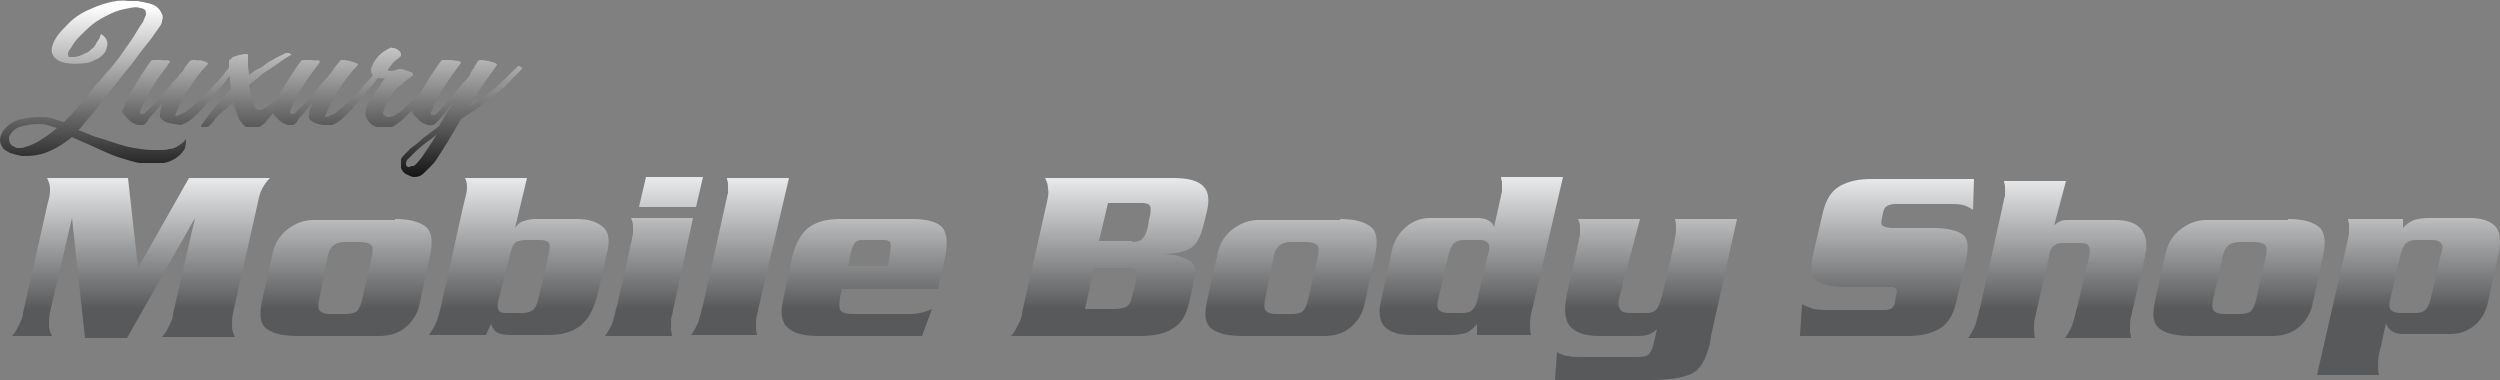 <?xml version="1.0" encoding="utf-8"?>
<!-- Generator: Adobe Illustrator 24.1.2, SVG Export Plug-In . SVG Version: 6.00 Build 0)  -->
<svg version="1.1" id="Layer_1" xmlns="http://www.w3.org/2000/svg" xmlns:xlink="http://www.w3.org/1999/xlink" x="0px" y="0px"
	 viewBox="0 0 250 38" style="enable-background:new 0 0 250 38;" xml:space="preserve">
<rect x="0" y="0" width="250" height="38" fill="#808080" stroke="none"/>
<style type="text/css">
	.st0{clip-path:url(#SVGID_2_);fill:url(#SVGID_3_);}
	.st1{clip-path:url(#SVGID_5_);fill:url(#SVGID_6_);}
	.st2{clip-path:url(#SVGID_8_);fill:url(#SVGID_9_);}
	.st3{clip-path:url(#SVGID_11_);fill:url(#SVGID_12_);}
	.st4{clip-path:url(#SVGID_14_);fill:url(#SVGID_15_);}
	.st5{clip-path:url(#SVGID_17_);fill:url(#SVGID_18_);}
	.st6{fill:url(#SVGID_19_);}
</style>
<g>
	<g>
		<g>
			<defs>
				<path id="SVGID_1_" d="M1.5,14.7c-0.3-0.1-0.4-0.2-0.5-0.4c-0.1-0.2-0.1-0.4-0.1-0.6c0.1-0.2,0.2-0.4,0.4-0.6
					c0.2-0.2,0.5-0.4,1-0.5c0.4-0.1,0.9-0.2,1.5-0.2c0.3,0,0.6,0,0.9,0.1c0.3,0.1,0.7,0.2,1,0.3c-0.7,0.6-1.3,1-1.8,1.3
					c-0.5,0.3-1,0.5-1.4,0.6c-0.2,0.1-0.4,0.1-0.6,0.1C1.7,14.8,1.6,14.8,1.5,14.7 M10.7,0.3C9.9,0.5,9.3,0.8,8.6,1.1
					C8,1.4,7.4,1.8,7,2.2C6.5,2.7,6.1,3.1,5.8,3.5C5.5,3.9,5.3,4.3,5.2,4.7c-0.1,0.4,0,0.7,0.2,1C5.7,6,6,6.2,6.6,6.3
					c0.5,0.1,1.2,0.1,2.1,0C9.1,6.2,9.5,6,9.9,5.8c0.3-0.2,0.6-0.5,0.7-0.8c0.1-0.3,0.2-0.6,0.1-0.9c-0.1-0.3-0.3-0.5-0.6-0.7
					C10,3.7,9.9,4,9.7,4.2C9.6,4.4,9.5,4.6,9.3,4.8C9.1,4.9,9,5.1,8.8,5.2C8.7,5.3,8.5,5.3,8.4,5.4C8,5.6,7.6,5.7,7.4,5.7
					c-0.2,0-0.4,0-0.5,0C6.8,5.6,6.8,5.5,6.8,5.4c0-0.2,0.1-0.4,0.3-0.6C7.3,4.4,7.6,4,8,3.6c0.4-0.4,0.8-0.8,1.3-1.2
					c0.5-0.4,1.1-0.7,1.7-1c0.6-0.3,1.3-0.5,2-0.6c0.4-0.1,0.8-0.1,1,0c0.2,0,0.4,0.1,0.5,0.2c0.1,0.1,0.1,0.3,0.1,0.5
					c-0.1,0.2-0.2,0.4-0.3,0.7c-0.3,0.4-0.6,0.9-0.9,1.4c-0.3,0.5-0.7,1-1.1,1.6c-0.4,0.6-0.8,1.1-1.3,1.7C10.4,7.5,10,8.1,9.5,8.6
					c-0.5,0.6-0.9,1.1-1.3,1.6c-0.4,0.5-0.8,1-1.2,1.4l-0.6,0.6c-0.5-0.1-0.9-0.3-1.3-0.4c-0.4-0.1-0.8-0.1-1.2-0.1
					c-0.7,0-1.2,0.1-1.7,0.2c-0.5,0.1-0.9,0.3-1.2,0.5c-0.3,0.2-0.5,0.5-0.7,0.7C0.1,13.5,0,13.7,0,14c0,0.3,0.1,0.5,0.3,0.8
					C0.4,15,0.7,15.1,1,15.3c0.3,0.1,0.7,0.2,1.2,0.3c0.5,0,1,0,1.5-0.1c0.6-0.1,1.1-0.3,1.7-0.6c0.6-0.3,1.2-0.7,1.8-1.2l0.2,0.1
					c0.4,0.2,0.9,0.4,1.6,0.7c0.6,0.3,1.3,0.6,2,0.9c0.7,0.3,1.4,0.5,2.1,0.7c0.7,0.2,1.3,0.3,1.9,0.3c0.5,0,1,0,1.4-0.1
					c0.5-0.1,0.9-0.3,1.2-0.5c0.3-0.2,0.6-0.5,0.8-0.8c0.2-0.3,0.2-0.7,0.2-1.1c-0.2,0.3-0.5,0.5-0.8,0.7c-0.3,0.2-0.6,0.3-0.9,0.3
					c-0.3,0.1-0.6,0.1-0.9,0.1c-0.3,0-0.5,0-0.7,0c-0.6,0-1.3-0.1-1.9-0.2c-0.6-0.1-1.3-0.3-1.9-0.5c-0.6-0.2-1.2-0.4-1.9-0.6
					c-0.6-0.2-1.2-0.5-1.8-0.7c0.2-0.1,0.3-0.3,0.5-0.5c0.1-0.2,0.3-0.3,0.4-0.5c0.9-1,1.6-2,2.4-3c0.7-0.9,1.4-1.8,2-2.5
					c0.6-0.8,1.1-1.5,1.6-2.1c0.5-0.6,0.8-1.1,1.1-1.5c0.2-0.3,0.4-0.5,0.4-0.8c0.1-0.3,0.1-0.5,0-0.7c-0.1-0.2-0.2-0.4-0.4-0.6
					c-0.2-0.2-0.4-0.3-0.7-0.4c-0.1,0-0.2-0.1-0.4-0.1c-0.1,0-0.3-0.1-0.4-0.1c-0.2,0-0.4-0.1-0.6-0.1c-0.2,0-0.5,0-0.8,0
					c0,0-0.1,0-0.1,0C12.1,0,11.4,0.1,10.7,0.3"/>
			</defs>
			<clipPath id="SVGID_2_">
				<use xlink:href="#SVGID_1_"  style="overflow:visible;"/>
			</clipPath>
			
				<linearGradient id="SVGID_3_" gradientUnits="userSpaceOnUse" x1="-225.925" y1="-154.798" x2="-225.357" y2="-154.798" gradientTransform="matrix(-1.400000e-06 32.825 32.825 1.400000e-06 5090.683 7416.564)">
				<stop  offset="0" style="stop-color:#FFFFFF"/>
				<stop  offset="1" style="stop-color:#000000"/>
			</linearGradient>
			<rect x="0" y="0" class="st0" width="18.8" height="16.3"/>
		</g>
		<g>
			<defs>
				<path id="SVGID_4_" d="M15.5,6c-0.2,0-0.3,0-0.4,0.1c-0.6,0.8-1.1,1.6-1.6,2.4c-0.5,0.8-0.9,1.7-1.3,2.6c0,0.1,0.1,0.2,0.2,0.4
					c0.2,0.2,0.4,0.4,0.6,0.6c0.2,0.2,0.5,0.3,0.8,0.4c0.3,0.1,0.5,0,0.7-0.1c0.1-0.1,0.2-0.2,0.3-0.4c0.1-0.2,0.3-0.4,0.5-0.6
					c0.2-0.2,0.3-0.4,0.5-0.6c0.2-0.2,0.3-0.4,0.5-0.6C16.2,10.6,16,11,16,11.4c-0.1,0.3,0.1,0.5,0.4,0.7c0.3,0.2,0.9,0.3,1.7,0.4
					c0.2-0.1,0.5-0.2,0.8-0.4c0.3-0.2,0.6-0.5,0.9-0.8c0.3-0.3,0.7-0.7,1-1.1c0.3-0.4,0.7-0.8,1-1.2c0.4-0.4,0.7-0.8,1-1.2
					c0.3-0.4,0.7-0.8,1-1.2c0.1-0.1,0.1-0.2-0.1-0.3c-0.1-0.1-0.3,0-0.4,0c-0.3,0.3-0.6,0.7-0.9,1.1c-0.3,0.4-0.7,0.8-1,1.1
					c-0.3,0.4-0.7,0.7-1.1,1.1c-0.4,0.4-0.7,0.7-1,1c-0.1,0.1-0.3,0.2-0.5,0.4c-0.2,0.2-0.4,0.3-0.7,0.4c-0.2,0.1-0.4,0.2-0.5,0.2
					c-0.1,0-0.1-0.1,0-0.3c0.4-0.9,0.8-1.8,1.4-2.6c0.5-0.8,1.1-1.6,1.8-2.3c0-0.1,0-0.1-0.2-0.2c-0.2-0.1-0.4-0.1-0.6-0.2
					C19.8,6.1,19.6,6,19.4,6c-0.2,0-0.3,0-0.4,0.1c-0.2,0.2-0.3,0.4-0.5,0.6C18.4,7,18.2,7.2,18,7.4c-0.2,0.3-0.5,0.6-0.8,0.9
					c-0.3,0.4-0.6,0.7-0.9,1.1c-0.3,0.4-0.6,0.7-0.9,1c-0.3,0.3-0.5,0.5-0.6,0.6c-0.1,0.1-0.2,0.2-0.3,0.3c-0.1,0.1-0.2,0.1-0.3,0.1
					c-0.1,0-0.2,0-0.2-0.1c0-0.1,0-0.2,0.1-0.4c0.3-0.7,0.7-1.5,1.2-2.3c0.5-0.8,1.1-1.6,1.7-2.4c0-0.1-0.1-0.1-0.2-0.2
					C16.5,6.1,16.3,6,16.1,6C16,6,15.8,6,15.5,6C15.6,6,15.6,6,15.5,6"/>
			</defs>
			<clipPath id="SVGID_5_">
				<use xlink:href="#SVGID_4_"  style="overflow:visible;"/>
			</clipPath>
			
				<linearGradient id="SVGID_6_" gradientUnits="userSpaceOnUse" x1="-225.926" y1="-154.999" x2="-225.357" y2="-154.999" gradientTransform="matrix(-1.400000e-06 32.827 32.827 1.400000e-06 5106.134 7416.857)">
				<stop  offset="0" style="stop-color:#FFFFFF"/>
				<stop  offset="1" style="stop-color:#000000"/>
			</linearGradient>
			<rect x="12.2" y="6" class="st1" width="11.7" height="6.5"/>
		</g>
		<g>
			<defs>
				<path id="SVGID_7_" d="M28.4,5.4c-0.4,0.2-0.7,0.3-1,0.5c-0.3,0.2-0.6,0.3-0.8,0.5c-0.3,0.2-0.5,0.4-0.8,0.5s-0.6,0.4-0.9,0.6
					c0-0.3-0.1-0.7-0.1-1c0-0.3,0-0.7,0-1c0-0.1-0.1-0.1-0.3-0.1c-0.2,0-0.4,0.1-0.6,0.1c-0.2,0.1-0.4,0.1-0.6,0.2
					C23.1,5.9,23,6,22.9,6c0,0.1,0,0.3,0,0.5c0,0.2,0,0.4,0,0.7C23,7.4,23,7.7,23,8c0,0.3,0.1,0.6,0.1,0.9c-0.4,0.4-0.7,0.7-0.9,1
					c-0.2,0.3-0.5,0.5-0.7,0.8c-0.2,0.3-0.5,0.6-0.7,0.9c-0.2,0.3-0.5,0.7-0.8,1.1c0,0.1,0,0.1,0.1,0.1c0.1,0,0.2,0,0.3,0
					c0.1,0,0.2-0.1,0.3-0.1c0.1,0,0.2-0.1,0.2-0.1c0.3-0.3,0.5-0.5,0.6-0.7c0.2-0.2,0.3-0.4,0.5-0.5c0.2-0.2,0.4-0.4,0.6-0.5
					c0.2-0.2,0.4-0.4,0.7-0.7c0.1,0.3,0.2,0.6,0.3,0.9c0.1,0.3,0.2,0.5,0.3,0.8c0.2,0.3,0.4,0.6,0.7,0.8c0.2,0.2,0.5,0.2,0.7,0.2
					c0.3,0,0.5-0.1,0.8-0.3c0.3-0.2,0.5-0.4,0.7-0.7c0.2-0.2,0.4-0.5,0.7-0.8c0.2-0.3,0.5-0.6,0.7-0.9c0.2-0.3,0.5-0.6,0.7-0.9
					c0.2-0.3,0.5-0.6,0.7-0.9c0.2-0.3,0.4-0.5,0.5-0.8c0.2-0.2,0.3-0.4,0.4-0.5c0-0.1,0-0.1,0-0.2c0,0-0.1-0.1-0.1-0.1
					c-0.1,0-0.1,0-0.2,0c-0.1,0-0.1,0-0.2,0.1c-0.1,0.1-0.1,0.2-0.3,0.3c-0.1,0.2-0.3,0.4-0.5,0.6C29.2,7.7,29,8,28.8,8.3
					c-0.2,0.3-0.4,0.6-0.7,0.9c-0.2,0.3-0.5,0.6-0.7,0.8c-0.2,0.3-0.4,0.5-0.6,0.6C26.5,10.8,26.2,11,26,11c-0.3,0-0.5-0.1-0.6-0.4
					c-0.1-0.3-0.2-0.6-0.3-1C25,9.3,25,8.9,24.9,8.5c0.4-0.3,0.8-0.6,1.1-0.9c0.3-0.3,0.7-0.5,1-0.7c0.3-0.2,0.7-0.5,1-0.7
					c0.3-0.2,0.7-0.5,1.1-0.7c0,0,0.1-0.1,0-0.1c0,0-0.1,0-0.2-0.1c-0.1,0-0.2,0-0.3,0C28.6,5.3,28.5,5.3,28.4,5.4"/>
			</defs>
			<clipPath id="SVGID_8_">
				<use xlink:href="#SVGID_7_"  style="overflow:visible;"/>
			</clipPath>
			
				<linearGradient id="SVGID_9_" gradientUnits="userSpaceOnUse" x1="-225.925" y1="-155.169" x2="-225.357" y2="-155.169" gradientTransform="matrix(-1.400000e-06 32.825 32.825 1.400000e-06 5118.803 7416.518)">
				<stop  offset="0" style="stop-color:#FFFFFF"/>
				<stop  offset="1" style="stop-color:#000000"/>
			</linearGradient>
			<rect x="20.1" y="5.3" class="st2" width="10.6" height="7.4"/>
		</g>
		<g>
			<defs>
				<path id="SVGID_10_" d="M30.5,6c-0.2,0-0.3,0-0.4,0.1c-0.6,0.8-1.1,1.6-1.6,2.4c-0.5,0.8-0.9,1.7-1.3,2.6c0,0.1,0.1,0.2,0.2,0.4
					c0.2,0.2,0.4,0.4,0.6,0.6c0.2,0.2,0.5,0.3,0.8,0.4c0.3,0.1,0.5,0,0.7-0.1c0.1-0.1,0.2-0.2,0.3-0.4c0.1-0.2,0.3-0.4,0.5-0.6
					c0.2-0.2,0.3-0.4,0.5-0.6c0.2-0.2,0.3-0.4,0.5-0.6c-0.2,0.5-0.4,0.9-0.4,1.3c-0.1,0.3,0.1,0.5,0.4,0.7c0.3,0.2,0.9,0.3,1.7,0.4
					c0.2-0.1,0.5-0.2,0.8-0.4c0.3-0.2,0.6-0.5,0.9-0.8c0.3-0.3,0.7-0.7,1-1.1c0.3-0.4,0.7-0.8,1-1.2c0.4-0.4,0.7-0.8,1-1.2
					c0.3-0.4,0.7-0.8,1-1.2c0.1-0.1,0.1-0.2-0.1-0.3c-0.1-0.1-0.3,0-0.4,0c-0.3,0.3-0.6,0.7-0.9,1.1c-0.3,0.4-0.7,0.8-1,1.1
					C36,9,35.7,9.4,35.3,9.7c-0.4,0.4-0.7,0.7-1,1c-0.1,0.1-0.3,0.2-0.5,0.4c-0.2,0.2-0.4,0.3-0.7,0.4c-0.2,0.1-0.4,0.2-0.5,0.2
					c-0.1,0-0.1-0.1,0-0.3c0.4-0.9,0.8-1.8,1.4-2.6c0.5-0.8,1.1-1.6,1.8-2.3c0-0.1,0-0.1-0.2-0.2c-0.2-0.1-0.4-0.1-0.6-0.2
					C34.8,6.1,34.6,6,34.4,6C34.2,6,34,6,34,6.1c-0.2,0.2-0.3,0.4-0.5,0.6C33.3,7,33.2,7.2,33,7.4c-0.2,0.3-0.5,0.6-0.8,0.9
					c-0.3,0.4-0.6,0.7-0.9,1.1s-0.6,0.7-0.9,1c-0.3,0.3-0.5,0.5-0.6,0.6c-0.1,0.1-0.2,0.2-0.3,0.3c-0.1,0.1-0.2,0.1-0.3,0.1
					c-0.1,0-0.2,0-0.2-0.1c0-0.1,0-0.2,0.1-0.4c0.3-0.7,0.7-1.5,1.2-2.3c0.5-0.8,1.1-1.6,1.7-2.4c0-0.1-0.1-0.1-0.2-0.2
					C31.5,6.1,31.3,6,31.1,6C30.9,6,30.8,6,30.5,6C30.6,6,30.5,6,30.5,6"/>
			</defs>
			<clipPath id="SVGID_11_">
				<use xlink:href="#SVGID_10_"  style="overflow:visible;"/>
			</clipPath>
			
				<linearGradient id="SVGID_12_" gradientUnits="userSpaceOnUse" x1="-225.926" y1="-155.345" x2="-225.357" y2="-155.345" gradientTransform="matrix(-1.400000e-06 32.827 32.827 1.400000e-06 5132.461 7416.857)">
				<stop  offset="0" style="stop-color:#FFFFFF"/>
				<stop  offset="1" style="stop-color:#000000"/>
			</linearGradient>
			<rect x="27.2" y="6" class="st3" width="11.7" height="6.5"/>
		</g>
		<g>
			<defs>
				<path id="SVGID_13_" d="M39,4.8c-0.2,0.1-0.4,0.2-0.7,0.4c-0.2,0.2-0.4,0.3-0.6,0.6c-0.2,0.2-0.3,0.4-0.4,0.6
					c-0.1,0.2-0.2,0.4-0.2,0.6c0,0.3,0.1,0.5,0.4,0.7c0.3,0.1,0.6,0.2,1,0.1c-0.2,0.3-0.4,0.5-0.5,0.8c-0.2,0.2-0.4,0.4-0.5,0.7
					c-0.2,0.2-0.3,0.5-0.5,0.7c-0.2,0.3-0.3,0.6-0.4,1c-0.1,0.2-0.1,0.4,0,0.7c0.1,0.2,0.2,0.4,0.4,0.6c0.2,0.2,0.4,0.3,0.7,0.4
					c0.3,0.1,0.6,0.1,0.9,0.1c0.2,0,0.5,0,0.8-0.2c0.3-0.2,0.6-0.4,0.9-0.7c0.3-0.3,0.7-0.6,1-1c0.4-0.4,0.7-0.8,1.1-1.2
					c0.4-0.4,0.7-0.9,1.1-1.3c0.3-0.4,0.7-0.8,1-1.2c0,0,0.1-0.1,0-0.1c0-0.1,0-0.1-0.1-0.1c0,0-0.1,0-0.2-0.1c-0.1,0-0.1,0-0.2,0.1
					c-0.3,0.3-0.6,0.7-0.9,1.1c-0.4,0.4-0.7,0.8-1.1,1.2c-0.4,0.4-0.8,0.8-1.2,1.2c-0.4,0.4-0.8,0.7-1.1,0.9
					c-0.3,0.2-0.6,0.3-0.9,0.3c-0.2,0-0.4-0.1-0.5-0.4c0.1-0.4,0.3-0.8,0.4-1.1c0.2-0.3,0.3-0.6,0.6-0.9c0.2-0.3,0.5-0.6,0.8-0.8
					c0.3-0.3,0.7-0.6,1.1-0.9c0.1,0,0.1-0.1,0.1-0.2c0-0.1-0.1-0.2-0.3-0.2c-0.1-0.1-0.3-0.1-0.5-0.2c-0.2-0.1-0.4-0.1-0.6-0.1
					c-0.4,0.1-0.6,0.2-0.8,0.2c-0.2,0-0.3,0-0.3-0.1c0-0.1,0-0.1,0.1-0.2c0.1-0.1,0.2-0.2,0.3-0.4c0.1-0.1,0.3-0.3,0.4-0.4
					c0.2-0.1,0.3-0.2,0.4-0.3c0.1-0.1,0.1-0.1,0.1-0.3c0-0.1-0.1-0.3-0.3-0.4c-0.1-0.1-0.3-0.2-0.5-0.2c-0.1,0-0.1,0-0.2,0
					C39.3,4.7,39.2,4.7,39,4.8"/>
			</defs>
			<clipPath id="SVGID_14_">
				<use xlink:href="#SVGID_13_"  style="overflow:visible;"/>
			</clipPath>
			
				<linearGradient id="SVGID_15_" gradientUnits="userSpaceOnUse" x1="-225.925" y1="-155.521" x2="-225.357" y2="-155.521" gradientTransform="matrix(-1.400000e-06 32.826 32.826 1.400000e-06 5145.714 7416.754)">
				<stop  offset="0" style="stop-color:#FFFFFF"/>
				<stop  offset="1" style="stop-color:#000000"/>
			</linearGradient>
			<rect x="36.5" y="4.7" class="st4" width="8.1" height="8"/>
		</g>
		<g>
			<defs>
				<path id="SVGID_16_" d="M40.9,16.7c-0.2,0-0.3-0.1-0.3-0.3c0-0.1,0-0.2,0.1-0.4c0.1-0.1,0.2-0.2,0.3-0.3
					c0.4-0.4,0.8-0.8,1.3-1.2c0.5-0.4,1-0.7,1.4-1.1c-0.6,1-1.1,1.7-1.5,2.3c-0.4,0.5-0.7,0.9-0.9,0.9c-0.1,0-0.1,0-0.2,0
					C41,16.7,40.9,16.7,40.9,16.7 M44.5,6c-0.2,0-0.3,0-0.4,0.1c-0.6,0.8-1.1,1.6-1.6,2.4c-0.5,0.8-0.9,1.7-1.3,2.6
					c0,0.1,0.1,0.2,0.2,0.4c0.2,0.2,0.4,0.4,0.6,0.6c0.2,0.2,0.5,0.3,0.8,0.4c0.3,0.1,0.5,0,0.7-0.1c0.1-0.1,0.2-0.2,0.4-0.4
					c0.2-0.2,0.3-0.4,0.5-0.6c0.2-0.2,0.4-0.4,0.5-0.7c0.2-0.2,0.4-0.4,0.5-0.6c-0.3,0.5-0.5,0.9-0.8,1.3c-0.2,0.4-0.5,0.8-0.7,1.2
					c-0.2,0.2-0.5,0.4-0.8,0.6c-0.3,0.3-0.7,0.5-1,0.8c-0.3,0.3-0.7,0.6-1,0.8c-0.3,0.3-0.5,0.5-0.7,0.7c-0.3,0.3-0.4,0.6-0.4,0.8
					c0,0.3,0.1,0.5,0.2,0.7c0.1,0.2,0.3,0.4,0.6,0.5c0.2,0.1,0.4,0.2,0.6,0.2c0.4,0,0.7-0.1,1-0.4c0.3-0.3,0.6-0.6,0.9-0.9
					c0.2-0.2,0.3-0.4,0.5-0.7c0.2-0.3,0.4-0.6,0.7-1.1c0.3-0.4,0.5-0.9,0.8-1.3c0.3-0.5,0.5-0.9,0.8-1.4c0.9-0.6,1.7-1.1,2.4-1.6
					c0.6-0.5,1.2-0.9,1.6-1.3c0.5-0.4,0.8-0.8,1.1-1.1c0.3-0.3,0.6-0.6,0.9-0.9c0.1-0.1,0.1-0.1,0.1-0.2c0-0.1,0-0.1-0.1-0.1
					c-0.1,0-0.1-0.1-0.2-0.1c-0.1,0-0.1,0-0.2,0.1c-0.7,0.7-1.4,1.4-2.2,2.1S48,10,47,10.6c0.2-0.3,0.4-0.6,0.6-1
					c0.2-0.4,0.4-0.7,0.7-1.1c0.2-0.4,0.5-0.7,0.7-1c0.2-0.3,0.5-0.7,0.7-1c0-0.1,0-0.1-0.2-0.2c-0.2-0.1-0.4-0.1-0.6-0.2
					C48.6,6.1,48.4,6,48.2,6c-0.2,0-0.3,0-0.4,0.1c-0.1,0.2-0.3,0.4-0.4,0.7C47.2,7,47.1,7.2,47,7.5c-0.2,0.3-0.5,0.6-0.8,0.9
					c-0.3,0.4-0.6,0.7-0.9,1.1c-0.3,0.4-0.6,0.7-0.8,1c-0.3,0.3-0.5,0.5-0.6,0.6c-0.1,0.1-0.2,0.2-0.3,0.3c-0.1,0.1-0.2,0.1-0.3,0.1
					c-0.1,0-0.2,0-0.2-0.1c0-0.1,0-0.2,0.1-0.4c0.3-0.7,0.7-1.5,1.2-2.3c0.5-0.8,1.1-1.6,1.7-2.4c0-0.1-0.1-0.1-0.2-0.2
					C45.5,6.1,45.3,6,45.1,6C44.9,6,44.8,6,44.5,6C44.6,6,44.5,6,44.5,6"/>
			</defs>
			<clipPath id="SVGID_17_">
				<use xlink:href="#SVGID_16_"  style="overflow:visible;"/>
			</clipPath>
			
				<linearGradient id="SVGID_18_" gradientUnits="userSpaceOnUse" x1="-225.925" y1="-155.651" x2="-225.357" y2="-155.651" gradientTransform="matrix(-1.400000e-06 32.826 32.826 1.400000e-06 5155.657 7416.757)">
				<stop  offset="0" style="stop-color:#FFFFFF"/>
				<stop  offset="1" style="stop-color:#000000"/>
			</linearGradient>
			<rect x="40.1" y="6" class="st5" width="12.2" height="11.8"/>
		</g>
	</g>
	
		<linearGradient id="SVGID_19_" gradientUnits="userSpaceOnUse" x1="136.196" y1="30.946" x2="136.196" y2="18.013" gradientTransform="matrix(1 0 -0.226 1 -4.037 0)">
		<stop  offset="0" style="stop-color:#58595B"/>
		<stop  offset="1" style="stop-color:#E6E7E8"/>
	</linearGradient>
	<path class="st6" d="M18.9,17.8H27c-0.3,0.3-0.6,0.7-0.8,1.1c-0.2,0.4-0.3,0.8-0.4,1.3l-2.5,11.1c-0.1,0.5-0.1,0.9-0.1,1.3
		c0,0.4,0.1,0.7,0.3,1.1h-7.3c0.3-0.3,0.5-0.7,0.7-1.1c0.2-0.4,0.4-0.8,0.4-1.2l2.2-9.6l-6.8,12H8.5l-1.3-12L5,31.2
		c-0.1,0.5-0.1,0.9-0.1,1.3c0,0.4,0.1,0.7,0.3,1.1H1.2c0.3-0.3,0.5-0.7,0.7-1.1c0.2-0.4,0.4-0.8,0.4-1.2l2.5-11.1
		C5,19.6,5,19.2,5,18.9c0-0.4-0.1-0.7-0.3-1.1h8.1l1,9L18.9,17.8z M39.5,21.9c1.5,0,2.5,0.3,3.1,0.8c0.6,0.5,0.7,1.5,0.4,2.9l-1,4.6
		c-0.2,1.1-0.7,1.9-1.4,2.5c-0.7,0.6-1.6,0.9-2.7,0.9l-0.6,0h-7.4c-1.5,0-2.5-0.2-3.2-0.7c-0.7-0.5-0.8-1.4-0.5-2.8l1.1-4.9
		c0.2-0.9,0.7-1.7,1.5-2.3c0.8-0.6,1.6-0.9,2.6-0.9l0.6,0H39.5z M31.9,30c-0.1,0.5-0.1,0.9,0.1,1.1c0.2,0.2,0.5,0.3,1,0.3h1.6
		c0.5,0,0.9-0.1,1.1-0.3c0.2-0.2,0.4-0.6,0.5-1.1l1-4.4c0.1-0.5,0.1-0.9-0.1-1.1c-0.2-0.2-0.6-0.3-1.2-0.3h-1.4
		c-0.9,0-1.5,0.4-1.7,1.3L31.9,30z M51.5,22.8c0.3-0.4,0.5-0.6,0.9-0.7c0.3-0.1,0.7-0.2,1.1-0.2h4.2c1.2,0,2,0.3,2.6,0.8
		s0.7,1.4,0.4,2.6l-1,4.4C59.3,31,58.8,32,58,32.6c-0.8,0.6-1.8,0.9-3.2,0.9h-3.7c-0.6,0-1-0.1-1.3-0.2c-0.3-0.1-0.5-0.4-0.7-0.9
		l-0.5,1.1h-5.7c0.2-0.3,0.4-0.6,0.6-1c0.2-0.4,0.3-0.7,0.4-1.1l0.2-0.8l2.2-9.9l0.2-0.8c0.1-0.4,0.2-0.8,0.2-1.1c0-0.3,0-0.6-0.2-1
		h6.2L51.5,22.8z M49.8,30.2c-0.1,0.4,0,0.7,0.1,0.9c0.2,0.2,0.5,0.2,0.9,0.2h1.4c0.5,0,0.8-0.1,1.1-0.3c0.2-0.2,0.4-0.5,0.5-1
		l1.1-4.7c0.1-0.5,0.1-0.8,0-1c-0.1-0.2-0.5-0.3-0.9-0.3h-1.4c-0.4,0-0.8,0.1-1,0.2c-0.2,0.2-0.4,0.4-0.5,0.9L49.8,30.2z M67.4,30.6
		c-0.1,0.3-0.1,0.6-0.2,0.9c-0.1,0.3-0.1,0.6-0.1,0.9c0,0.3,0,0.5,0,0.6c0,0.1,0.1,0.3,0.1,0.6h-6.7c0.3-0.4,0.5-0.8,0.7-1.2
		c0.1-0.4,0.3-0.9,0.4-1.5l0.1-0.3l1.3-5.8l0.1-0.5c0.1-0.3,0.1-0.6,0.2-0.9c0-0.2,0-0.5,0-0.7c0-0.2,0-0.5-0.2-0.9h6.2L67.4,30.6z
		 M69.6,20.7h-5.7l0.7-3h5.7L69.6,20.7z M75.9,30.6c-0.1,0.3-0.1,0.6-0.2,0.9c-0.1,0.3-0.1,0.6-0.1,0.9c0,0.3,0,0.7,0.1,1.1h-6.6
		c0.3-0.4,0.5-0.8,0.7-1.2c0.1-0.4,0.3-0.9,0.4-1.5l0.1-0.3l2.2-9.9l0.1-0.5c0.1-0.3,0.1-0.6,0.2-0.8c0-0.3,0-0.5,0-0.6
		c0-0.2,0-0.3,0-0.4c0-0.1-0.1-0.3-0.1-0.5h6.2L75.9,30.6z M84.2,28.8l-0.2,1c-0.1,0.6-0.1,1.1,0.1,1.3c0.2,0.2,0.6,0.3,1.3,0.3h5.2
		c0.5,0,1,0,1.4-0.1s0.8-0.2,1.2-0.4l-1,2.7H81.8c-1.5,0-2.5-0.3-3.1-0.9c-0.6-0.6-0.7-1.6-0.3-3.1l0.8-3.8c0.3-1.4,0.9-2.4,1.6-3
		c0.8-0.6,1.8-0.9,3.2-0.9h7.2c1.5,0,2.5,0.3,3,0.8c0.5,0.6,0.6,1.6,0.3,3.1l-0.7,3.1H84.2z M89,25.3c0.1-0.6,0.1-0.9,0-1.1
		c-0.1-0.1-0.3-0.2-0.6-0.2h-2.2c-0.3,0-0.6,0.1-0.7,0.3c-0.2,0.2-0.3,0.5-0.4,0.9l-0.3,1.4h4L89,25.3z M119.4,28.1l-0.5,2.2
		c-0.3,1.3-0.8,2.1-1.7,2.6c-0.8,0.5-1.9,0.7-3.3,0.7h-12.8c0.3-0.3,0.5-0.7,0.7-1.1c0.2-0.4,0.4-0.8,0.4-1.2l2.5-11.1
		c0.1-0.5,0.2-0.9,0.1-1.3c0-0.4-0.1-0.7-0.3-1.1h12.8c1.3,0,2.3,0.2,2.9,0.7c0.6,0.5,0.8,1.3,0.5,2.6l-0.4,1.6
		c-0.3,1.1-0.7,1.9-1.4,2.2c-0.7,0.4-1.7,0.5-3,0.5c1.3,0,2.2,0.2,2.7,0.5C119.5,26.2,119.7,27,119.4,28.1z M113.2,24.2
		c0.5,0,0.9-0.1,1.1-0.4c0.2-0.2,0.4-0.6,0.5-1.2l0.1-0.6c0.2-0.7,0.2-1.2,0.1-1.4c-0.1-0.2-0.4-0.3-0.8-0.3h-3.4l-0.9,3.8H113.2z
		 M111.4,30.9c0.5,0,0.9-0.1,1.2-0.2c0.3-0.2,0.5-0.5,0.6-1l0.4-1.6c0.1-0.6,0.1-0.9,0-1.1c-0.1-0.2-0.5-0.2-1.1-0.2h-3.1l-0.9,4.1
		H111.4z M134,21.9c1.5,0,2.5,0.3,3.1,0.8c0.6,0.5,0.7,1.5,0.4,2.9l-1,4.6c-0.2,1.1-0.7,1.9-1.4,2.5c-0.7,0.6-1.6,0.9-2.7,0.9
		l-0.6,0h-7.4c-1.5,0-2.5-0.2-3.2-0.7c-0.7-0.5-0.8-1.4-0.5-2.8l1.1-4.9c0.2-0.9,0.7-1.7,1.5-2.3c0.8-0.6,1.6-0.9,2.6-0.9l0.6,0H134
		z M126.5,30c-0.1,0.5-0.1,0.9,0.1,1.1c0.2,0.2,0.5,0.3,1,0.3h1.6c0.5,0,0.9-0.1,1.1-0.3c0.2-0.2,0.4-0.6,0.5-1.1l1-4.4
		c0.1-0.5,0.1-0.9-0.1-1.1c-0.2-0.2-0.6-0.3-1.2-0.3h-1.4c-0.9,0-1.5,0.4-1.7,1.3L126.5,30z M153.3,30.6c-0.2,0.7-0.3,1.3-0.3,1.7
		c0,0.4,0,0.8,0.1,1.2h-5.4l0-1.1c-0.3,0.4-0.7,0.7-1.1,0.9c-0.4,0.1-0.9,0.2-1.5,0.2h-4c-1.2,0-2.1-0.3-2.6-0.8
		c-0.5-0.5-0.7-1.4-0.4-2.6l1.1-5.1c0.2-0.9,0.7-1.7,1.4-2.3c0.7-0.6,1.5-0.9,2.4-0.9h4.7c0.9,0,1.5,0.3,1.7,0.9l0.5-2.2l0.1-0.5
		c0.1-0.3,0.1-0.6,0.2-0.8c0-0.2,0-0.4,0-0.6c0-0.2,0-0.3,0-0.4c0-0.1-0.1-0.3-0.1-0.5h6.2L153.3,30.6z M146.2,31.3
		c0.5,0,0.9-0.1,1.1-0.4c0.2-0.2,0.4-0.6,0.5-1.2l1-4.3l0.1-0.3c0.1-0.4,0-0.7-0.1-0.8c-0.2-0.2-0.4-0.3-0.8-0.3h-1.6
		c-0.8,0-1.3,0.4-1.5,1.3l-1.1,4.7c-0.1,0.5-0.1,0.8,0.1,1c0.2,0.2,0.5,0.3,1,0.3H146.2z M162,29.5c-0.2,0.7-0.2,1.2,0,1.4
		c0.1,0.3,0.5,0.4,1.2,0.4h1.5c0.5,0,0.9-0.2,1.1-0.6c0.2-0.4,0.3-0.8,0.4-1.1l1.1-4.8l0.1-0.4c0.1-0.6,0.2-1.1,0.2-1.4
		c0-0.4,0-0.8-0.1-1.1h6.2l-2.6,11.7l-0.1,0.7c-0.4,1.7-1,2.7-1.9,3.1c-0.9,0.4-2.3,0.6-4.1,0.6h-9.5l0.2-2.8
		c0.3,0.2,0.7,0.4,1.1,0.4c0.4,0.1,0.9,0.1,1.6,0.1h0.3h5.1c0.6,0,0.9-0.1,1.1-0.3c0.2-0.2,0.4-0.6,0.5-1.2l0.3-1.3
		c-0.3,0.3-0.6,0.5-1,0.6c-0.4,0.1-0.8,0.1-1.4,0.1h-3.3c-1.6,0-2.6-0.4-3.1-1.1c-0.5-0.7-0.5-1.9-0.1-3.6l0.9-4l0.1-0.5
		c0.1-0.3,0.1-0.6,0.2-0.9c0-0.2,0-0.5,0-0.7c0-0.2,0-0.5-0.2-0.9h6.2L162,29.5z M197.3,21c-0.3-0.2-0.6-0.4-1-0.5s-0.9-0.1-1.4-0.1
		h-5.4c-0.3,0-0.6,0.1-0.8,0.2c-0.2,0.1-0.3,0.3-0.4,0.7l-0.1,0.5c-0.1,0.4-0.1,0.7,0.1,0.8c0.2,0.1,0.5,0.2,1,0.2h3.9
		c1.4,0,2.4,0.2,3,0.6c0.6,0.4,0.7,1.3,0.4,2.6l-1,4.3c-0.3,1.2-0.8,2.1-1.7,2.6c-0.9,0.5-1.9,0.7-3.2,0.7H180l0.2-3.2
		c0.4,0.2,0.8,0.4,1.2,0.5c0.5,0.1,1,0.1,1.6,0.1h0.5h4.6h0.4c0.3,0,0.6-0.1,0.7-0.2c0.1-0.1,0.3-0.3,0.3-0.7l0.1-0.5
		c0.1-0.3,0.1-0.6,0-0.7c-0.1-0.1-0.2-0.2-0.5-0.2h-4.4c-1.4,0-2.4-0.2-3-0.6c-0.6-0.4-0.7-1.3-0.4-2.6l1-4.3
		c0.3-1.2,0.8-2.1,1.7-2.6c0.9-0.5,1.9-0.7,3.2-0.7h10.2L197.3,21z M205.4,22.6c0.2-0.3,0.5-0.4,0.7-0.5c0.2-0.1,0.5-0.1,0.9-0.1
		h4.5c1.2,0,2.1,0.3,2.6,0.9s0.7,1.5,0.4,2.7l-1.2,5.2c-0.1,0.3-0.1,0.6-0.2,0.9c-0.1,0.3-0.1,0.6-0.1,0.9c0,0.3,0,0.5,0,0.6
		c0,0.1,0.1,0.3,0.1,0.6h-6.6c0.3-0.4,0.5-0.8,0.7-1.2c0.1-0.4,0.3-0.9,0.4-1.5l0.1-0.3l1.2-5.1c0.1-0.4,0.1-0.7,0-1
		c-0.1-0.3-0.4-0.4-1-0.4h-1.6c-0.8,0-1.3,0.4-1.4,1.3l-1.2,5.3c-0.1,0.3-0.1,0.6-0.2,0.9c-0.1,0.3-0.1,0.6-0.1,0.9
		c0,0.3,0,0.7,0.1,1.1h-6.7c0.3-0.4,0.5-0.8,0.7-1.2c0.1-0.4,0.3-0.9,0.4-1.5l0.1-0.3l2.2-9.9l0.1-0.5c0.1-0.3,0.1-0.6,0.2-0.8
		c0-0.3,0-0.5,0-0.6c0-0.2,0-0.3,0-0.4c0-0.1-0.1-0.3-0.1-0.5h6.2L205.4,22.6z M228.8,21.9c1.5,0,2.5,0.3,3.1,0.8
		c0.6,0.5,0.7,1.5,0.4,2.9l-1,4.6c-0.2,1.1-0.7,1.9-1.4,2.5c-0.7,0.6-1.6,0.9-2.7,0.9l-0.6,0h-7.4c-1.5,0-2.5-0.2-3.2-0.7
		c-0.7-0.5-0.8-1.4-0.5-2.8l1.1-4.9c0.2-0.9,0.7-1.7,1.5-2.3c0.8-0.6,1.6-0.9,2.6-0.9l0.6,0H228.8z M221.3,30
		c-0.1,0.5-0.1,0.9,0.1,1.1c0.2,0.2,0.5,0.3,1,0.3h1.6c0.5,0,0.9-0.1,1.1-0.3c0.2-0.2,0.4-0.6,0.5-1.1l1-4.4
		c0.1-0.5,0.1-0.9-0.1-1.1c-0.2-0.2-0.6-0.3-1.2-0.3H224c-0.9,0-1.5,0.4-1.7,1.3L221.3,30z M234.6,24.8l0.1-0.5
		c0.1-0.3,0.1-0.6,0.2-0.9c0-0.3,0-0.5,0-0.6c0-0.2,0-0.3,0-0.4c0-0.1-0.1-0.3-0.1-0.5h5.5l0,0.9c0.3-0.4,0.7-0.6,1.1-0.8
		c0.4-0.1,0.9-0.2,1.5-0.2h4.1c1.2,0,2,0.3,2.5,0.8c0.5,0.5,0.6,1.4,0.4,2.6l-1.1,5c-0.2,1-0.7,1.8-1.3,2.3
		c-0.7,0.6-1.5,0.9-2.5,0.9h-4.7c-0.9,0-1.5-0.4-1.7-1.1l-0.5,2.3c-0.2,0.7-0.3,1.3-0.3,1.7c0,0.4,0,0.8,0.1,1.2h-6.2L234.6,24.8z
		 M241.5,31.3c0.5,0,0.9-0.1,1.1-0.4c0.2-0.2,0.4-0.6,0.5-1.2l1-4.3l0.1-0.3c0.2-0.7-0.2-1.1-1-1.1h-1.6c-0.8,0-1.3,0.4-1.5,1.3
		l-1.1,4.7c-0.1,0.5-0.1,0.8,0.1,1c0.2,0.2,0.5,0.3,1,0.3H241.5z"/>
</g>
</svg>
